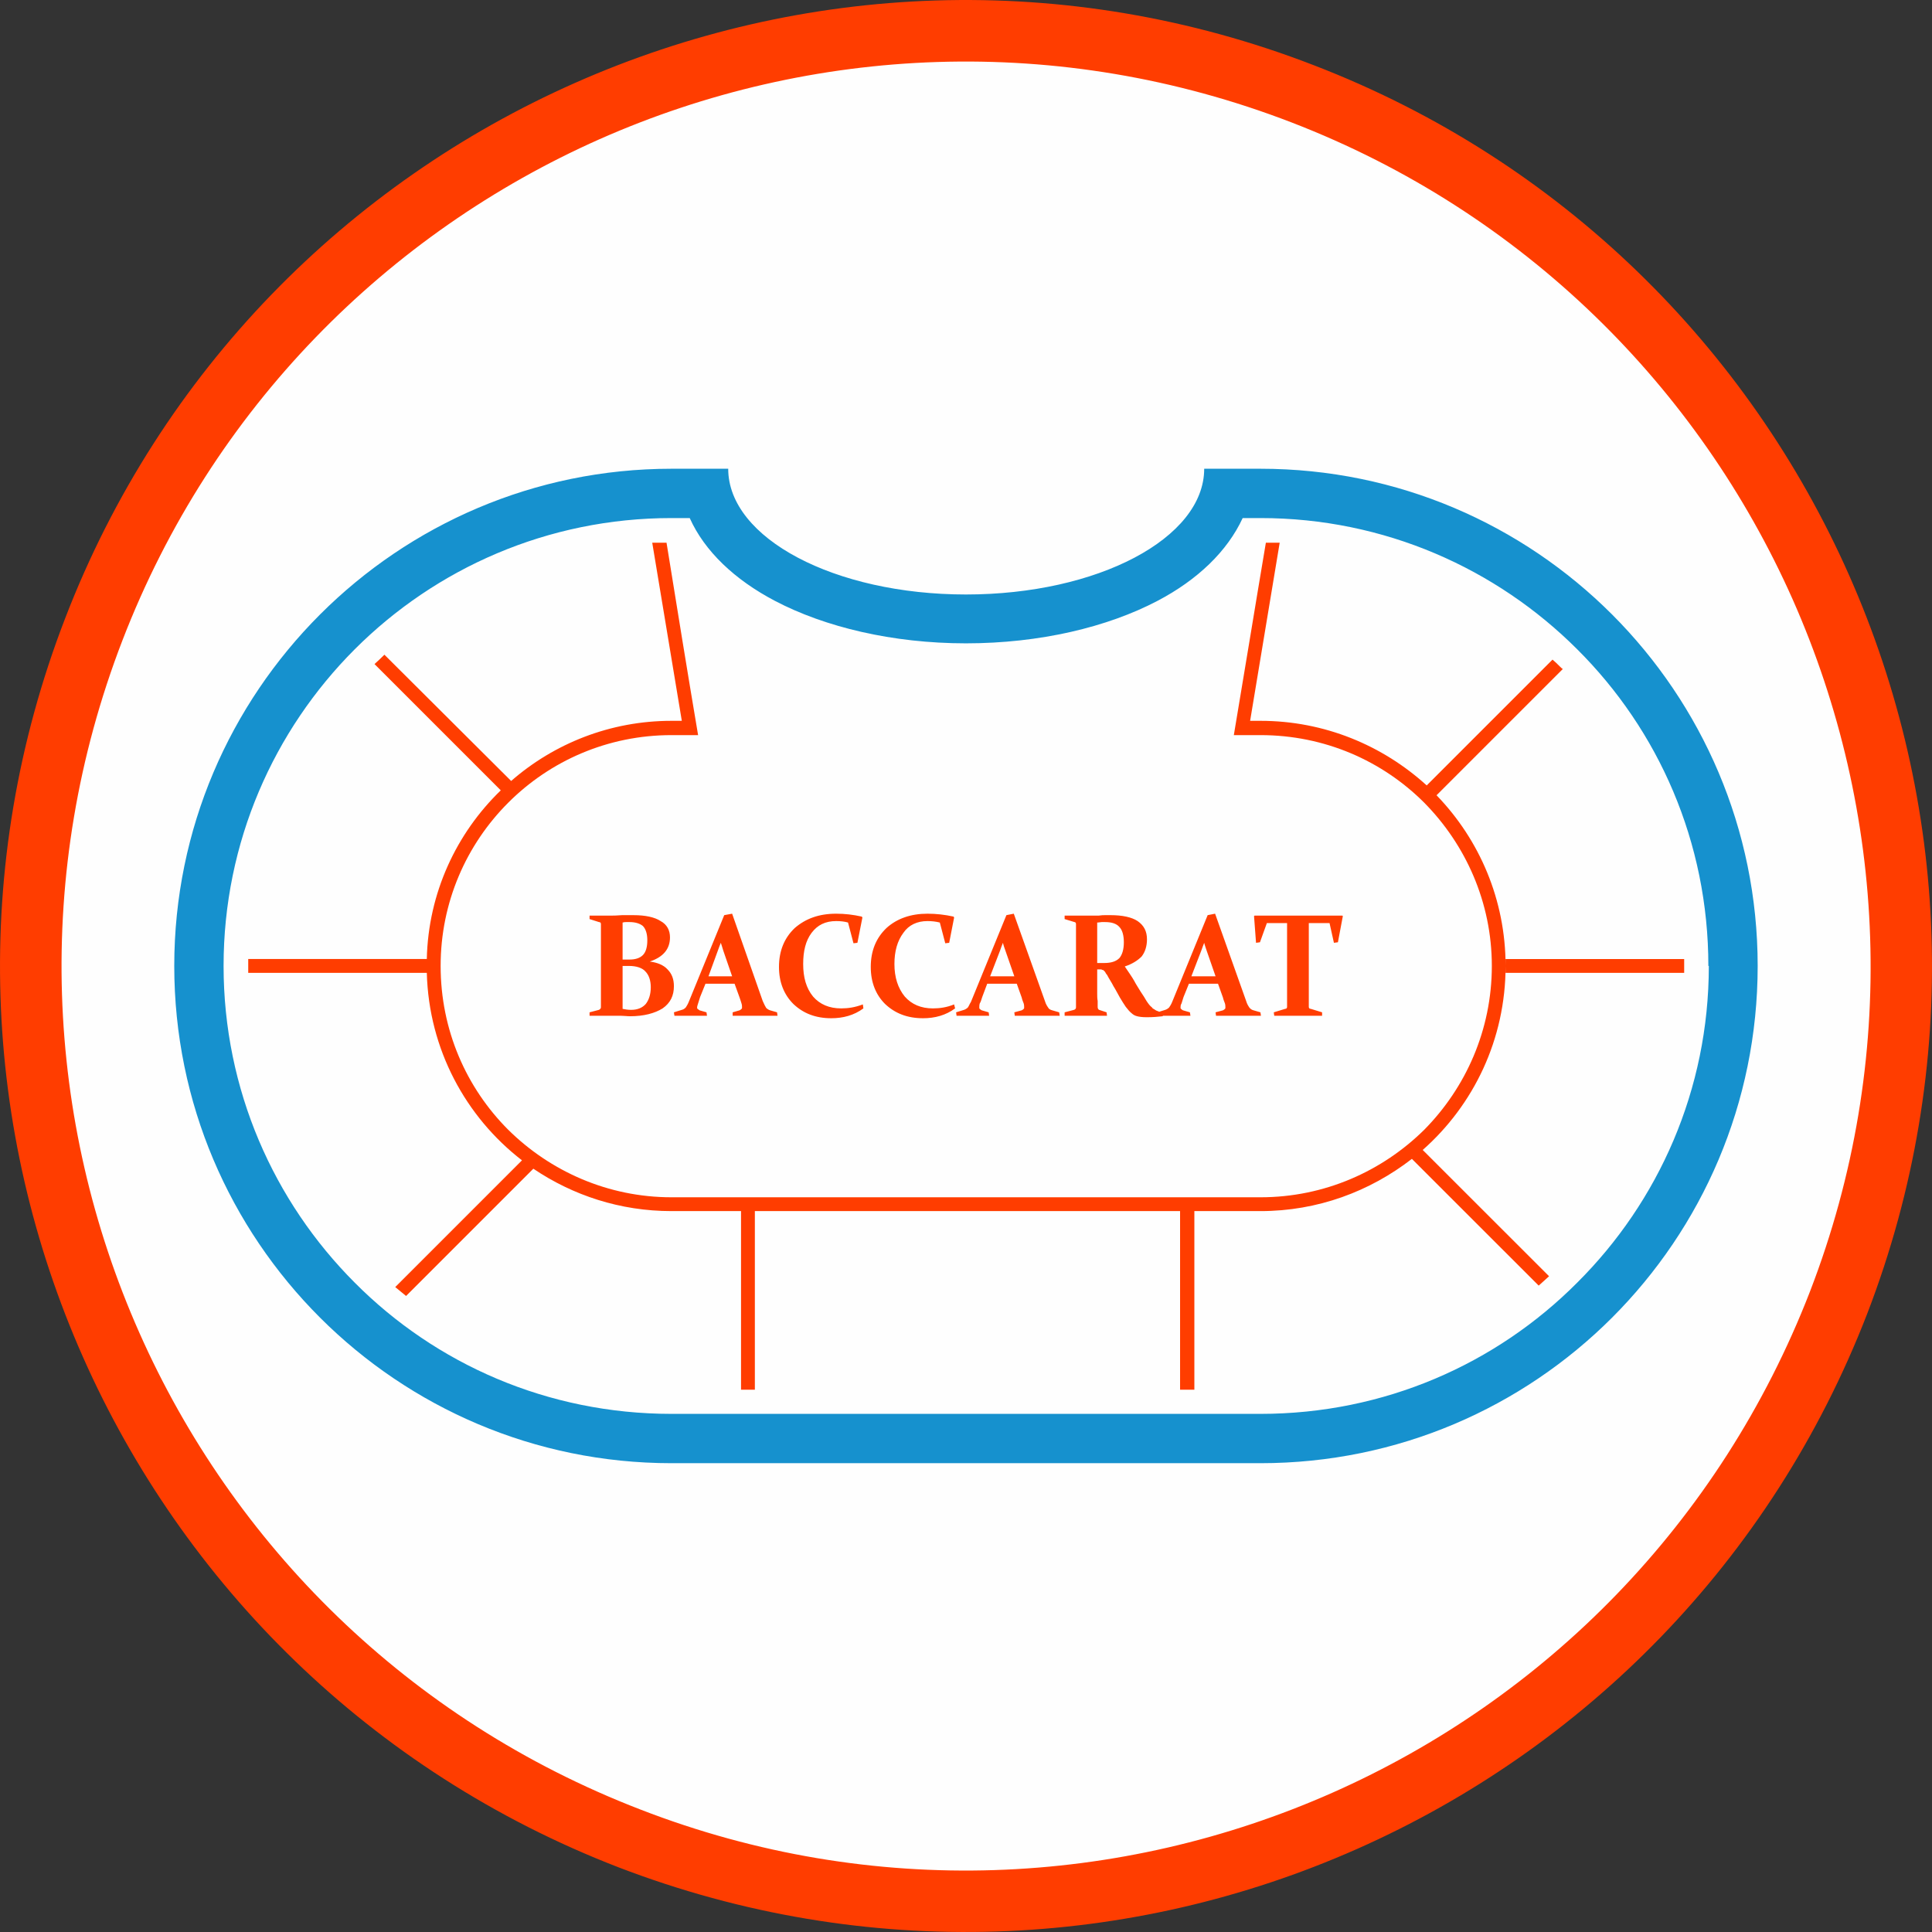 <?xml version="1.0" encoding="UTF-8"?>
<!DOCTYPE svg PUBLIC "-//W3C//DTD SVG 1.1//EN" "http://www.w3.org/Graphics/SVG/1.1/DTD/svg11.dtd">
<!-- Creator: CorelDRAW X7 -->
<svg xmlns="http://www.w3.org/2000/svg" xml:space="preserve" width="2907px" height="2907px" version="1.1" style="shape-rendering:geometricPrecision; text-rendering:geometricPrecision; image-rendering:optimizeQuality; fill-rule:evenodd; clip-rule:evenodd"
viewBox="0 0 29070 29070"
 xmlns:xlink="http://www.w3.org/1999/xlink">
 <rect x="0" y="0" width="29070" height="29070" fill="#333333" stroke="none"/>
 <defs>
  <style type="text/css">
   <![CDATA[
    .fil0 {fill:#FEFEFE}
    .fil3 {fill:#1691CE}
    .fil1 {fill:#FF3D00}
    .fil2 {fill:#FF3D00;fill-rule:nonzero}
   ]]>
  </style>
 </defs>
 <g id="Layer_x0020_1">
  <circle class="fil0" cx="14535" cy="14535" r="14244"/>
  <g id="_1198163056">
   <g id="_977359872">
    <path class="fil1" d="M18966 11061l-401 0c163,-965 319,-1930 482,-2895 67,0 141,0 208,0l-445 2680 156 0c964,0 1840,371 2501,972l1893 -1893c37,30 74,67 111,104 15,15 30,30 44,37l-1900 1900c646,668 1039,1574 1039,2568l0 104 2687 0 0 -104c0,-37 0,-66 0,-104l-2687 0 0 104c0,1106 -482,2093 -1247,2769l1901 1900c-52,45 -104,97 -156,141l-1908 -1907c-631,489 -1417,786 -2278,786l-995 0 0 2687 -215 0 0 -2687 -6398 0 0 2687 -208 0 0 -2687 -1047 0c-772,0 -1484,-237 -2078,-638l-1915 1915c-52,-45 -111,-89 -163,-134l1907 -1907c-846,-653 -1402,-1670 -1432,-2821l-2687 0c0,-29 0,-66 0,-104 0,-37 0,-66 0,-104l2687 0c22,-994 445,-1892 1113,-2538l-1900 -1900c52,-45 104,-97 149,-141l1907 1900c646,-564 1492,-905 2412,-905l156 0 -445 -2680c74,0 141,0 215,0 156,965 312,1930 475,2895l-401 0c-957,0 -1826,386 -2456,1017 -631,631 -1017,1499 -1017,2456 0,965 386,1834 1017,2465 630,623 1499,1016 2456,1016l8863 0c964,0 1833,-393 2464,-1016 623,-631 1017,-1500 1017,-2465 0,-957 -394,-1825 -1017,-2456 -631,-631 -1500,-1017 -2464,-1017l0 0z"/>
    <path class="fil2" d="M19767 981c-3741,-1447 -7719,-1239 -11118,268 -3400,1506 -6228,4312 -7668,8053 -1447,3748 -1239,7719 268,11118 1506,3400 4312,6228 8053,7675 3748,1440 7719,1232 11118,-275 3400,-1506 6228,-4312 7675,-8053 1440,-3741 1232,-7719 -275,-11118 -1506,-3400 -4312,-6228 -8053,-7668l0 0zm-10747 1114c3184,-1411 6910,-1604 10413,-253 3503,1351 6131,4001 7541,7178 1410,3184 1611,6910 260,10413 -1358,3503 -4001,6131 -7185,7541 -3184,1410 -6910,1611 -10413,253 -3504,-1351 -6131,-3994 -7541,-7178 -1411,-3184 -1604,-6910 -253,-10413 1351,-3504 4001,-6131 7178,-7541z"/>
    <path class="fil3" d="M18119 7053l847 0c4134,0 7481,3355 7481,7481 0,4135 -3347,7482 -7481,7482 -2346,0 -6510,0 -8863,0 -4126,0 -7481,-3347 -7481,-7482 0,-4126 3355,-7481 7481,-7481l854 0c0,1046 1603,1892 3577,1892 1982,0 3585,-846 3585,-1892l0 0zm847 742l-268 0c-230,497 -675,928 -1284,1247 -749,393 -1766,638 -2880,638 -1106,0 -2122,-245 -2872,-638 -609,-319 -1061,-750 -1284,-1247l-275 0 0 0c-1863,0 -3548,757 -4765,1974 -1217,1218 -1974,2902 -1974,4765l0 0c0,1863 757,3548 1974,4766 1217,1224 2902,1974 4765,1974 2093,0 6769,0 8863,0 1862,0 3547,-750 4765,-1974 1224,-1218 1981,-2903 1981,-4766l-7 0c0,-1863 -750,-3547 -1974,-4765 -1218,-1217 -2902,-1974 -4765,-1974z"/>
    <path class="fil2" d="M8871 13777c97,0 201,0 305,0 44,0 103,0 185,-7 82,0 141,0 171,0 178,0 319,30 408,89 97,52 141,141 141,245 0,178 -104,297 -304,364 111,14 208,52 267,118 67,67 96,149 96,253 0,141 -52,252 -170,334 -119,74 -282,118 -490,118 -45,0 -89,-7 -134,-7 -44,0 -96,0 -170,0 -104,0 -201,0 -305,0l0 -52 141 -37c15,-7 30,-22 30,-37 0,-30 0,-59 0,-97 0,-37 0,-74 0,-118l0 -854c0,-37 0,-74 0,-104 0,-30 0,-52 0,-81 0,-15 -7,-30 -30,-30l-141 -45 0 -52 0 0zm497 757l0 646c38,8 82,15 127,15 96,0 170,-30 222,-89 45,-59 75,-141 75,-252 0,-104 -30,-186 -82,-238 -45,-52 -134,-82 -245,-82 -37,0 -67,0 -97,0l0 0zm0 -96c30,0 67,0 104,0 89,0 156,-22 201,-67 44,-44 67,-119 67,-223 0,-96 -23,-170 -67,-215 -45,-37 -112,-59 -201,-59 -14,0 -29,0 -44,0 -22,0 -37,0 -60,7l0 557 0 0zm1247 364l-81 200c-15,45 -22,74 -30,96 -7,23 -15,45 -15,60 0,7 0,22 8,22 7,8 22,15 29,22l104 30 8 52c-104,0 -193,0 -253,0 -74,0 -148,0 -237,0l-8 -52 119 -37c30,-7 45,-22 60,-37 14,-22 29,-45 44,-82l534 -1306 119 -22 460 1313c23,52 38,82 52,104 15,15 37,30 60,37l104 30 7 52c-96,0 -193,0 -297,0 -126,0 -252,0 -378,0l0 -52 104 -30c14,-7 22,-14 29,-22 8,0 8,-15 8,-22 0,-15 0,-37 -8,-60 -7,-22 -15,-51 -29,-89l-75 -207 -438 0 0 0zm231 -616c-15,37 -30,74 -45,118l-141 386 356 0 -133 -386c-15,-44 -23,-81 -37,-118zm2056 0l-60 7 -82 -312c-51,-15 -111,-22 -178,-22 -163,0 -282,59 -371,178 -89,119 -126,275 -126,468 0,200 45,363 149,490 103,118 244,178 423,178 103,0 207,-15 326,-60l8 60c-141,104 -305,148 -483,148 -237,0 -423,-74 -571,-215 -141,-141 -216,-327 -216,-557 0,-245 82,-438 238,-586 163,-141 364,-215 623,-215 127,0 253,14 386,44l8 15 -75 379 1 0zm1380 0l-59 7 -82 -312c-59,-15 -119,-22 -186,-22 -155,0 -282,59 -363,178 -89,119 -134,275 -134,468 0,200 52,363 156,490 104,118 245,178 423,178 104,0 208,-15 319,-60l15 60c-141,104 -304,148 -482,148 -238,0 -423,-74 -572,-215 -141,-141 -215,-327 -215,-557 0,-245 82,-438 237,-586 156,-141 364,-215 616,-215 127,0 260,14 394,44l7 15 -74 379 0 0zm572 616l-75 200c-15,45 -22,74 -37,96 -7,23 -7,45 -7,60 0,7 0,22 7,22 8,8 15,15 30,22l104 30 7 52c-104,0 -193,0 -260,0 -66,0 -141,0 -230,0l-7 -52 119 -37c22,-7 44,-22 59,-37 15,-22 22,-45 45,-82l534 -1306 111 -22 468 1313c15,52 37,82 52,104 7,15 30,30 59,37l104 30 8 52c-97,0 -201,0 -297,0 -126,0 -253,0 -379,0l-7 -52 111 -30c15,-7 22,-14 30,-22 7,0 7,-15 7,-22 0,-15 0,-37 -7,-60 -8,-22 -22,-51 -30,-89l-74 -207 -445 0 0 0zm237 -616c-15,37 -30,74 -44,118l-149 386 364 0 -134 -386c-15,-44 -30,-81 -37,-118zm1418 757c0,44 0,81 7,118 0,30 0,67 0,89 0,23 8,38 22,45l112 37 7 52c-81,0 -178,0 -297,0 -126,0 -237,0 -341,0l0 -52 141 -37c22,-7 30,-22 30,-37 0,-30 0,-60 0,-97 0,-37 0,-74 0,-118l0 -854c0,-37 0,-74 0,-104 0,-30 0,-52 0,-81 0,-15 -8,-30 -23,-30l-148 -45 0 -52c96,0 200,0 304,0 22,0 52,0 89,0 30,0 67,0 119,0 45,-7 74,-7 104,-7 30,0 52,0 74,0 178,0 319,30 408,89 97,67 141,156 141,275 0,104 -29,193 -81,259 -60,60 -141,112 -253,149 60,89 112,163 141,215 30,59 67,111 97,163 37,52 67,104 89,141 30,45 52,75 82,97 7,15 22,22 37,30 7,7 22,14 37,22 7,0 22,7 37,15 15,0 30,7 52,7l0 59c-67,8 -149,15 -238,15 -74,0 -118,-7 -148,-15 -30,-7 -59,-22 -82,-44 -29,-22 -59,-59 -89,-97 -29,-44 -59,-89 -89,-141 -30,-52 -59,-111 -96,-170 -30,-60 -67,-112 -97,-171 -15,-15 -22,-30 -30,-45 -7,-7 -14,-14 -22,-22 -7,-7 -15,-7 -22,-7 -7,-8 -15,-8 -22,-8l-52 0 0 357 0 0zm0 -453c44,0 74,0 104,0 104,0 178,-22 230,-74 44,-52 67,-134 67,-238 0,-104 -23,-185 -67,-230 -45,-52 -119,-74 -216,-74 -14,0 -29,0 -51,0 -15,0 -38,7 -67,7l0 609 0 0zm1380 312l-81 200c-15,45 -23,74 -30,96 -15,23 -15,45 -15,60 0,7 0,22 8,22 7,8 14,15 29,22l104 30 8 52c-104,0 -193,0 -260,0 -67,0 -141,0 -230,0l-8 -52 119 -37c22,-7 45,-22 59,-37 15,-22 30,-45 45,-82l534 -1306 112 -22 467 1313c15,52 37,82 52,104 15,15 30,30 60,37l103 30 8 52c-97,0 -193,0 -297,0 -126,0 -252,0 -379,0l-7 -52 111 -30c15,-7 23,-14 30,-22 7,0 7,-15 7,-22 0,-15 0,-37 -7,-60 -7,-22 -22,-51 -30,-89l-74 -207 -438 0 0 0zm230 -616c-14,37 -29,74 -44,118l-149 386 364 0 -134 -386c-14,-44 -29,-81 -37,-118zm1418 1098c-126,0 -252,0 -364,0l-7 -52 171 -52c22,0 29,-15 29,-30 0,-51 0,-126 0,-207l0 -1054 -304 0 -104 289 -59 8 -30 -401 7 -8c179,0 349,0 513,0l296 0c164,0 334,0 513,0l7 8 -74 393 -60 8 -66 -297 -312 0 0 1054c0,81 0,156 0,207 0,15 7,30 30,30l170 52 0 52c-118,0 -237,0 -356,0l0 0z"/>
   </g>
  </g>
 </g>
</svg>
